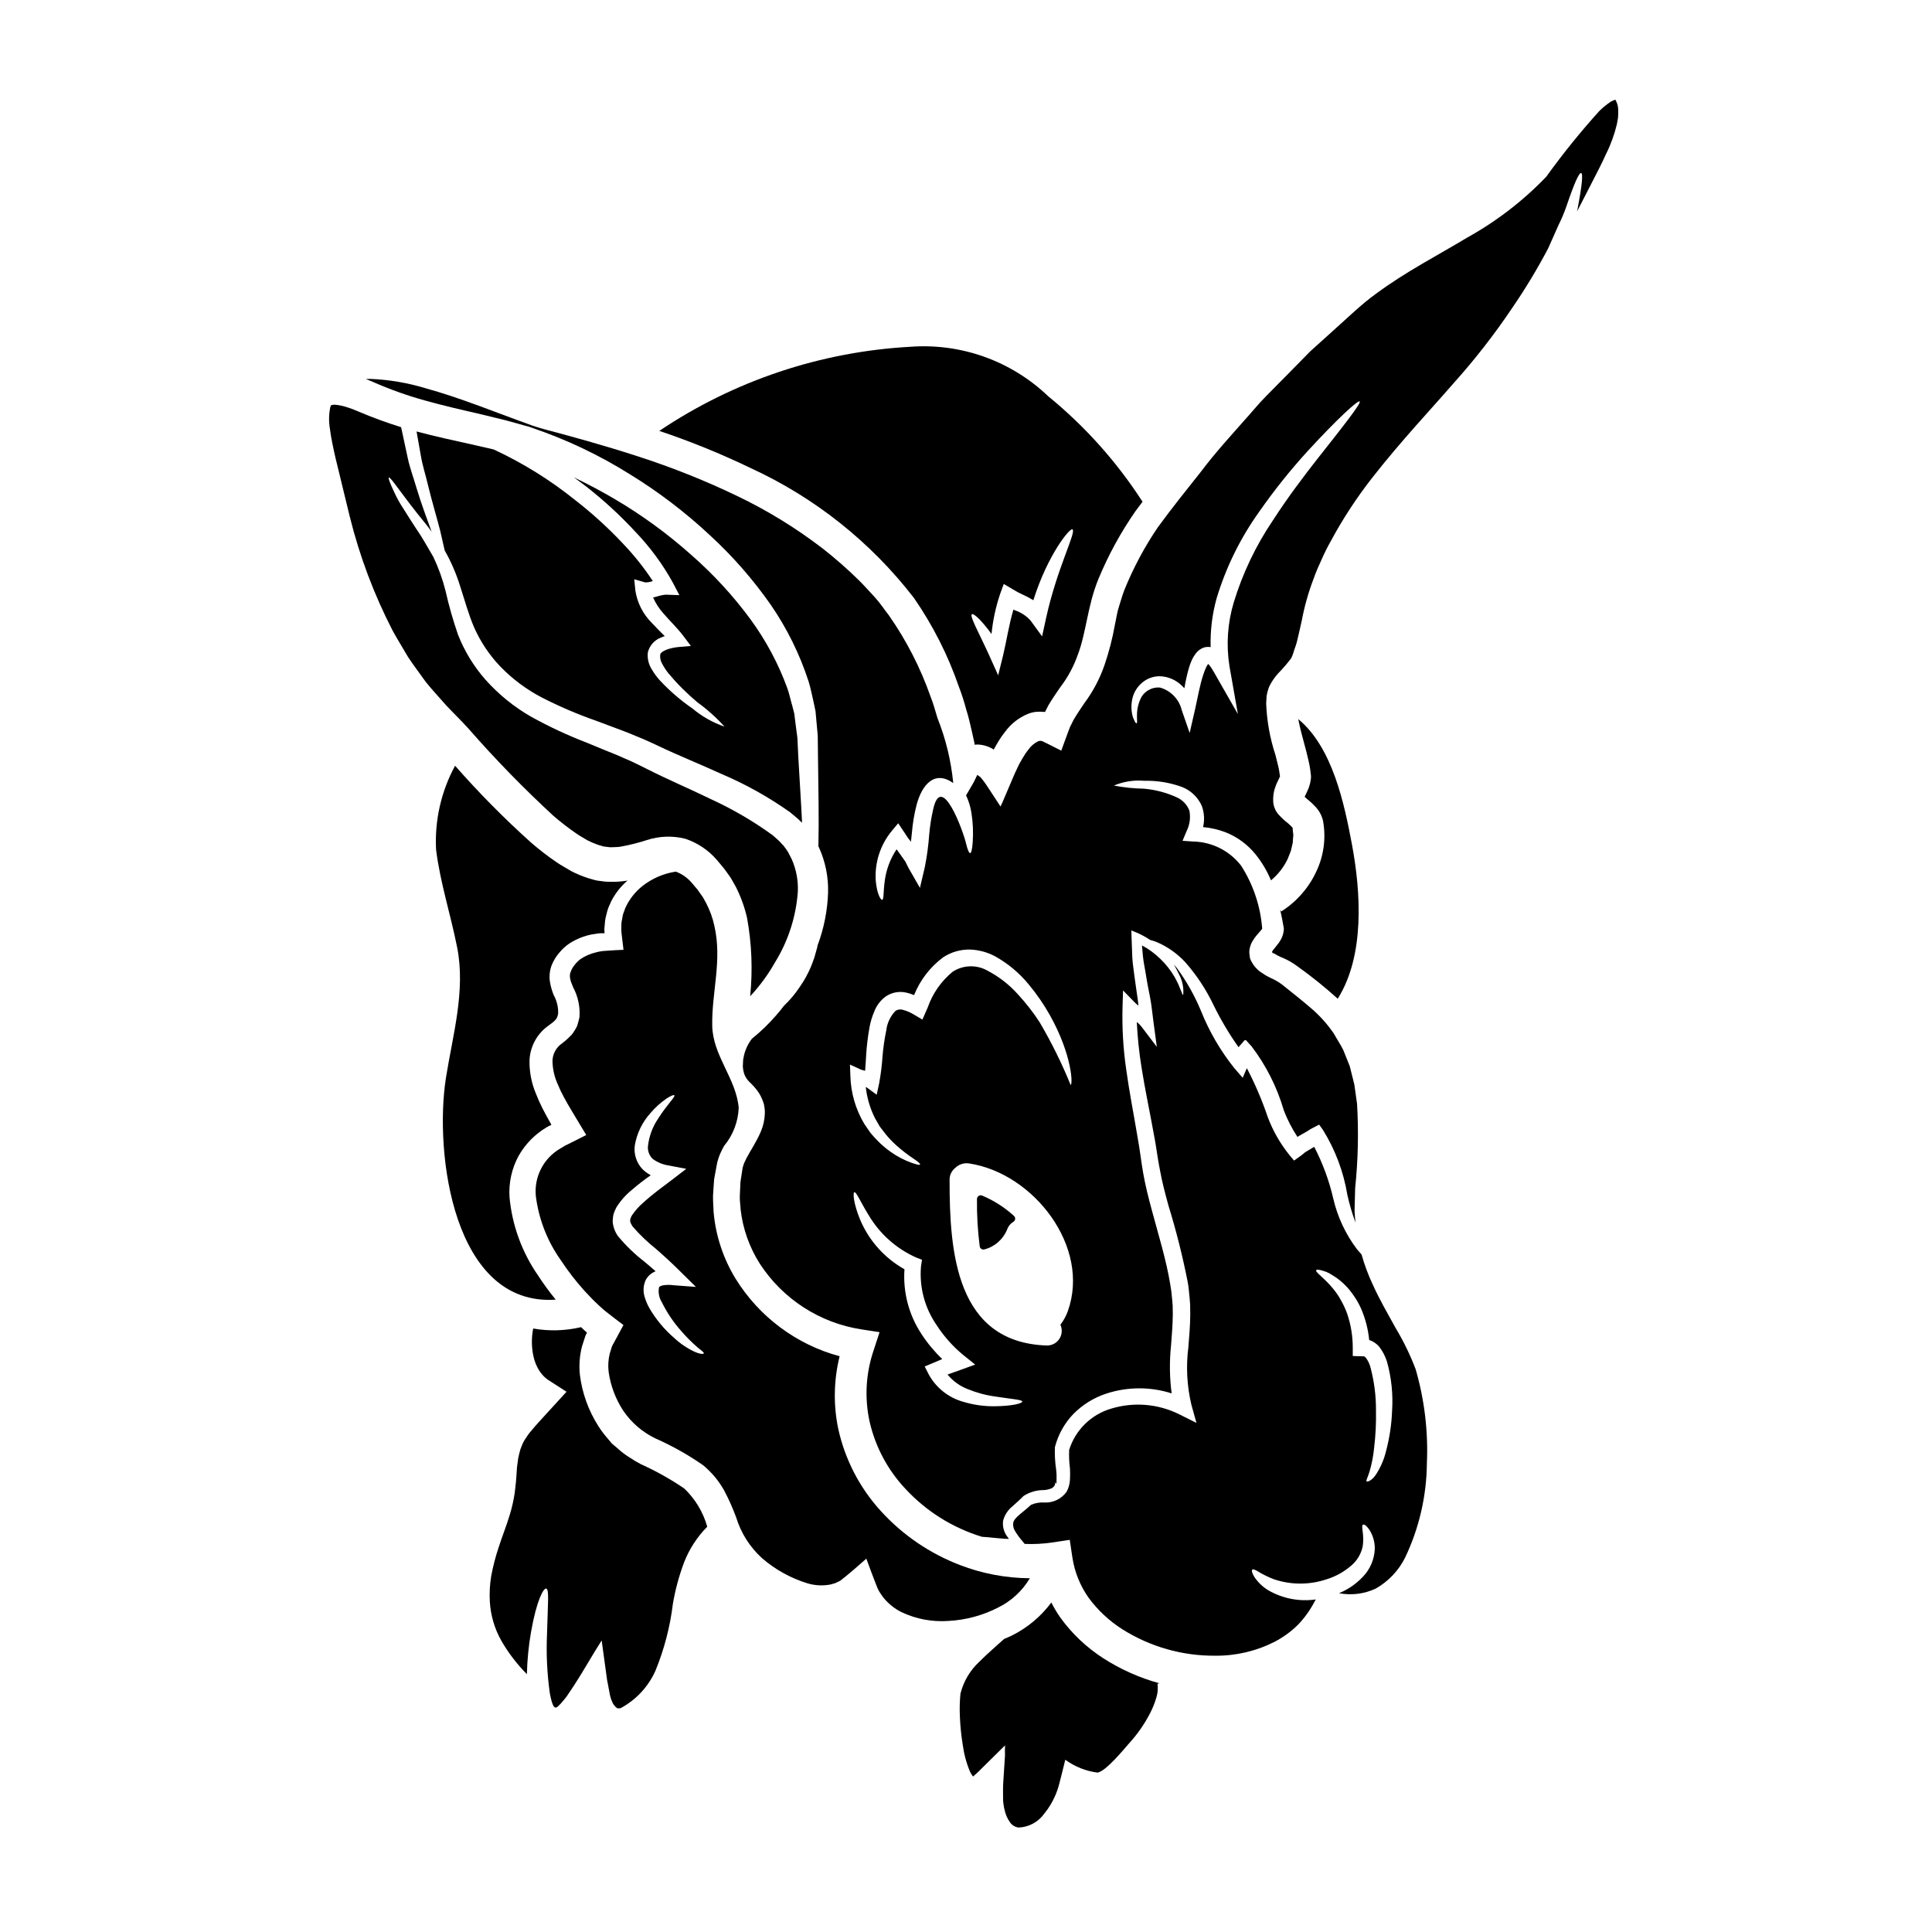 <?xml version="1.0" encoding="UTF-8"?>
<!-- Uploaded to: ICON Repo, www.svgrepo.com, Generator: ICON Repo Mixer Tools -->
<svg fill="#000000" width="800px" height="800px" version="1.1" viewBox="144 144 512 512" xmlns="http://www.w3.org/2000/svg">
 <g>
  <path d="m436.39 583.46c-4.449-2.859-8.32-6.531-11.414-10.816-0.875-1.266-1.664-2.59-2.363-3.965-2.734 3.684-6.297 6.672-10.398 8.727-0.688 0.355-1.406 0.629-2.121 0.934-1.969 1.82-4.262 3.715-6.523 6l0.004-0.004c-2.484 2.285-4.242 5.25-5.047 8.523-0.207 2.086-0.25 4.184-0.137 6.273 0.105 2.426 0.352 4.844 0.742 7.238 0.324 2.453 0.969 4.848 1.926 7.129 0.195 0.418 0.434 0.812 0.715 1.18l0.109 0.109 0.277-0.246 0.578-0.52 0.605-0.551 0.711-0.715c2.094-2.062 4.184-4.129 6.297-6.219-0.055 1.266-0.027 1.352-0.027 1.969l0.004-0.004c0.012 0.277 0.012 0.551 0 0.828l-0.082 1.238c-0.109 1.703-0.219 3.441-0.332 5.172-0.164 1.844-0.082 3.469-0.082 5.227-0.008 0.23 0.012 0.465 0.055 0.691l0.027 0.332 0.082 0.523v-0.004c0.043 0.363 0.117 0.723 0.219 1.07 0.242 1.234 0.75 2.398 1.488 3.414 0.535 0.738 1.352 1.215 2.258 1.324 2.734-0.117 5.258-1.5 6.824-3.746 1.102-1.348 2.019-2.836 2.723-4.426 0.203-0.41 0.379-0.836 0.523-1.27l0.246-0.66c0.164-0.441 0.305-1.02 0.441-1.512 0.574-2.121 1.07-4.293 1.594-6.356h0.004c2.516 1.844 5.461 3.019 8.555 3.41 2.281-0.414 6.961-6.191 8.5-7.926h0.004c2.125-2.352 3.941-4.969 5.394-7.785 0.707-1.363 1.277-2.793 1.703-4.266 0.348-1.16 0.441-2.379 0.277-3.578l0.523-0.109c-5.269-1.445-10.289-3.684-14.883-6.637z"/>
  <path d="m325.34 538.47c-3.621-2.469-7.449-4.613-11.445-6.414-1.109-0.578-2.184-1.219-3.219-1.922-1.09-0.684-2.113-1.465-3.055-2.34l-1.488-1.266c-0.441-0.496-0.852-1.02-1.262-1.512h-0.004c-0.848-0.977-1.621-2.016-2.312-3.109-2.629-4.129-4.301-8.793-4.887-13.652-0.25-2.508-0.055-5.039 0.578-7.477l0.578-1.789c0.191-0.551 0.395-1.262 0.441-1.262l0.301-0.551c-0.52-0.496-1.07-0.965-1.574-1.461l-0.004-0.004c-4.16 0.977-8.477 1.102-12.684 0.359-0.488 2.457-0.461 4.992 0.082 7.441 0.305 1.379 0.855 2.691 1.625 3.879l0.602 0.789 0.414 0.469v-0.004c0.332 0.34 0.691 0.652 1.074 0.938 1.703 1.098 3.387 2.172 5.035 3.246-2.504 2.754-4.953 5.418-7.344 8.035-0.688 0.789-1.352 1.488-1.902 2.199-0.57 0.629-1.078 1.312-1.512 2.039-0.441 0.605-0.805 1.266-1.074 1.969-0.305 0.688-0.535 1.406-0.691 2.144-0.207 0.785-0.355 1.586-0.438 2.394-0.141 0.84-0.223 1.684-0.246 2.531-0.082 0.879-0.137 1.73-0.191 2.586-0.109 0.992-0.219 1.969-0.332 2.945-0.277 1.84-0.684 3.66-1.211 5.449-1.02 3.414-2.199 6.273-3.055 8.969-0.832 2.492-1.488 5.039-1.969 7.625-0.359 2.211-0.48 4.453-0.359 6.691 0.207 3.676 1.262 7.254 3.082 10.457 1.859 3.215 4.125 6.176 6.742 8.805 0.086-3.746 0.453-7.481 1.098-11.172 1.488-8.473 3.328-11.695 4.019-11.5 0.828 0.219 0.441 3.656 0.219 11.914h0.004c-0.246 5.297 0.004 10.602 0.742 15.852 0.738 3.793 1.262 4.152 2.117 3.492l0.395-0.395c0.297-0.285 0.57-0.59 0.828-0.91l0.465-0.551 0.277-0.332h-0.004c0.184-0.207 0.348-0.426 0.496-0.66 0.578-0.879 1.18-1.758 1.789-2.668 2.422-3.688 5.008-8.336 7.371-11.996 0.359 2.695 0.742 5.418 1.129 8.227l0.305 2.231 0.789 4.125c0.125 0.609 0.332 1.203 0.605 1.762 0.152 0.41 0.398 0.773 0.719 1.07 0.164 0.332 0.359 0.305 0.496 0.496 0.32 0.102 0.664 0.109 0.988 0.027 4.062-2.18 7.293-5.637 9.191-9.84 2.34-5.688 3.906-11.668 4.648-17.773 0.641-3.785 1.645-7.496 3-11.09 1.379-3.508 3.457-6.699 6.109-9.383-1.082-3.863-3.188-7.359-6.094-10.125z"/>
  <path d="m416.92 562.25c-6.352-0.035-12.648-1.227-18.574-3.519-7.965-3.055-15.109-7.926-20.859-14.23-5.633-6.148-9.543-13.676-11.336-21.82-1.332-6.363-1.207-12.949 0.359-19.258-11.469-3.102-21.328-10.453-27.574-20.559-3.254-5.316-5.242-11.312-5.812-17.523-0.055-1.512-0.191-3-0.164-4.484 0.109-1.488 0.164-2.973 0.301-4.406 0.277-1.43 0.523-2.863 0.789-4.262l0.027-0.137c0.027-0.082 0.082-0.305 0.082-0.305l0.082-0.246 0.137-0.469c0.082-0.305 0.305-0.855 0.469-1.266 0.359-0.789 0.688-1.457 1.047-2.09 2.371-2.856 3.734-6.418 3.875-10.129-0.711-7.758-6.82-13.73-7.016-21.629-0.191-8.914 2.695-17.391 0.547-26.637l0.004 0.004c-0.461-2.098-1.203-4.125-2.203-6.027l-0.688-1.238c-0.191-0.395-0.684-0.988-1.016-1.484l-0.551-0.789c-0.027-0.055-0.332-0.359-0.469-0.551l-1.047-1.234c-1.133-1.336-2.594-2.359-4.234-2.973-3.246 0.488-6.312 1.816-8.887 3.852-1.941 1.555-3.484 3.547-4.504 5.812-0.191 0.629-0.496 1.234-0.66 1.898-0.082 0.688-0.277 1.352-0.355 2.062l-0.031 1.074v0.277-0.004c-0.012 0.184-0.012 0.367 0 0.551 0.031 0.359 0.031 0.684 0.082 1.016 0.164 1.379 0.332 2.754 0.496 4.184-1.32 0.055-2.668 0.109-4.043 0.219-0.66 0.055-1.488 0.082-2.039 0.191-0.359 0.082-0.789 0.137-1.152 0.246v0.008c-1.484 0.332-2.894 0.938-4.156 1.785-0.574 0.441-1.09 0.949-1.539 1.516-0.465 0.555-0.828 1.188-1.074 1.871-0.441 1.074-0.164 2.199 0.66 4.102 1.297 2.43 1.879 5.176 1.676 7.922-0.164 0.789-0.395 1.574-0.633 2.34v-0.004c-0.383 0.789-0.844 1.539-1.375 2.234-0.938 1.004-1.969 1.914-3.082 2.723-1.27 1.066-2.023 2.629-2.066 4.289 0.035 2.168 0.523 4.309 1.434 6.273 0.477 1.16 1.016 2.293 1.621 3.387l0.965 1.734 1.156 1.969c0.66 1.102 1.289 2.172 1.969 3.273l0.992 1.648 0.496 0.828 0.246 0.414c0.082 0.082 0.055 0.137-0.027 0.164l-0.219 0.109c-1.129 0.578-2.285 1.152-3.414 1.73l-1.848 0.91-1.32 0.789h0.004c-4.434 2.574-6.961 7.496-6.465 12.598 0.773 6.129 3.051 11.969 6.633 17.004 1.875 2.848 3.965 5.551 6.246 8.086 1.18 1.266 2.394 2.562 3.684 3.742 0.305 0.305 0.633 0.578 0.965 0.883l0.496 0.441 0.305 0.246 0.523 0.414c1.43 1.125 2.891 2.254 4.371 3.352-0.852 1.598-1.73 3.191-2.586 4.789v0.004c-0.316 0.488-0.551 1.027-0.688 1.594l-0.355 1.156c-0.395 1.582-0.496 3.223-0.305 4.844 0.516 3.684 1.84 7.207 3.879 10.32 2.133 3.141 5.059 5.664 8.477 7.32 4.477 1.977 8.754 4.379 12.766 7.18 1.094 0.941 2.113 1.961 3.055 3.055 0.898 1.113 1.711 2.297 2.426 3.543 1.219 2.309 2.285 4.699 3.191 7.152 1.273 4.168 3.648 7.914 6.875 10.84 3.488 3.016 7.566 5.273 11.969 6.633 1.945 0.594 4 0.715 6 0.359 0.469-0.055 0.883-0.277 1.352-0.359 0.219-0.082 0.414-0.219 0.633-0.305l0.305-0.137 0.273-0.137 0.355-0.219c2.398-1.898 4.57-3.793 6.742-5.723 0.855 2.34 1.734 4.723 2.695 7.156v-0.004c0.211 0.621 0.496 1.211 0.852 1.762l0.395 0.605c0.254 0.383 0.531 0.75 0.828 1.102 1.246 1.457 2.769 2.656 4.481 3.523 3.883 1.855 8.176 2.668 12.469 2.363 4.562-0.23 9.027-1.422 13.098-3.496 3.543-1.719 6.504-4.438 8.516-7.82zm-88.836-60.012c-1.996-0.938-3.836-2.18-5.445-3.691-2.594-2.234-4.797-4.883-6.523-7.84-0.551-0.965-0.984-1.988-1.293-3.055-0.43-1.426-0.344-2.961 0.246-4.328 0.555-1.113 1.512-1.977 2.672-2.422-0.938-0.828-1.902-1.676-2.922-2.504h0.004c-2.59-2-4.953-4.277-7.043-6.797-0.789-1.102-1.273-2.394-1.406-3.742-0.008-0.711 0.066-1.422 0.223-2.117 0.207-0.602 0.457-1.191 0.742-1.762 1.086-1.742 2.453-3.297 4.047-4.594 1.617-1.398 3.309-2.715 5.062-3.938-0.793-0.43-1.527-0.965-2.172-1.594-1.621-1.695-2.371-4.039-2.039-6.356 0.543-3.168 1.973-6.117 4.129-8.504 1.27-1.508 2.742-2.832 4.375-3.938 1.125-0.715 1.816-0.965 1.969-0.789 0.305 0.414-1.848 2.312-4.328 6.219v0.004c-1.469 2.168-2.383 4.664-2.672 7.266-0.109 1.27 0.367 2.516 1.297 3.387 1.258 0.918 2.723 1.512 4.262 1.73l4.598 0.883-3.769 2.891c-2.504 1.898-5.227 3.852-7.676 6.109v-0.004c-1.16 1.004-2.18 2.16-3.027 3.441-0.605 1.211-0.523 1.574 0.219 2.805h0.004c1.871 2.172 3.945 4.16 6.191 5.945 2.254 1.969 4.43 3.965 6.406 5.945l4.211 4.156-5.902-0.441v-0.004c-0.895-0.121-1.805-0.121-2.699 0-0.742 0.137-1.074 0.359-1.18 0.551-0.254 1.348 0 2.738 0.719 3.906 1.363 2.769 3.094 5.344 5.141 7.652 1.34 1.551 2.785 3.004 4.332 4.348 1.074 0.906 1.73 1.289 1.676 1.574-0.055 0.285-0.969 0.238-2.426-0.395z"/>
  <path d="m291.27 488.42c-1.707-2.086-3.293-4.262-4.758-6.523-4.215-6.109-6.789-13.195-7.481-20.586-0.254-3.812 0.574-7.617 2.394-10.977 1.781-3.152 4.363-5.777 7.481-7.621l0.578-0.305 0.191-0.109 0.441-0.164c-0.09-0.262-0.211-0.508-0.359-0.742l-0.938-1.676-1.02-1.93c-0.664-1.297-1.262-2.629-1.785-3.988-1.195-2.836-1.77-5.898-1.68-8.973 0.195-3.359 1.805-6.481 4.43-8.586 2.394-1.785 2.832-2.008 3.148-3.578 0.07-1.715-0.328-3.418-1.156-4.922-0.5-1.191-0.848-2.441-1.043-3.719-0.195-1.461-0.016-2.953 0.523-4.328 0.488-1.184 1.164-2.281 2.008-3.246 0.773-0.945 1.684-1.77 2.695-2.449 1.848-1.18 3.902-1.996 6.055-2.398 0.496-0.082 0.992-0.137 1.461-0.219 0.328-0.055 0.395-0.027 0.629-0.055 0.359-0.027 0.742 0 1.129 0 0-0.395-0.027-0.738-0.055-1.125 0.055-0.715 0.109-1.434 0.191-2.121 0.109-0.934 0.395-1.816 0.605-2.695 0.211-0.883 0.688-1.676 0.988-2.477h0.004c1.074-2.117 2.551-4.004 4.348-5.559-0.219 0.027-0.414 0.082-0.633 0.109-0.82 0.121-1.648 0.191-2.477 0.219-0.883 0-1.871 0.027-2.668-0.027l-1.969-0.246-0.465-0.082-0.164-0.027-0.305-0.082-0.605-0.164-1.238-0.359v-0.004c-1.516-0.496-2.984-1.109-4.402-1.84-1.266-0.789-2.641-1.488-3.824-2.309v-0.004c-2.375-1.617-4.656-3.371-6.828-5.258-7.102-6.379-13.82-13.176-20.117-20.348-3.695 6.805-5.438 14.5-5.035 22.234 1.098 8.805 3.879 17.25 5.586 25.918 2.281 11.5-1.18 23.254-2.973 34.562-3.129 19.949 1.934 60.645 29.09 58.777z"/>
  <path d="m386.18 302.43c5.019 7.254 9.031 15.16 11.914 23.5 0.766 2 1.422 4.039 1.969 6.109 0.656 2.035 1.098 4.098 1.574 6.164l0.633 2.863 0.027 0.191 0.027 0.219c0.008-0.047 0.039-0.086 0.082-0.109l0.055-0.027c0.086 0.004 0.168-0.008 0.25-0.027h0.578c0.711 0.043 1.414 0.172 2.09 0.395 0.312 0.09 0.617 0.211 0.91 0.355 0.242 0.105 0.629 0.301 0.629 0.301l0.277 0.164 0.027 0.055 0.082 0.082c0.055 0.055 0.082-0.137 0.137-0.191l0.332-0.602c0.246-0.441 0.523-0.883 0.789-1.352h-0.004c0.551-0.922 1.168-1.805 1.844-2.641 1.512-2.051 3.555-3.66 5.902-4.652 0.703-0.293 1.445-0.488 2.203-0.574 0.688-0.066 1.379-0.066 2.062 0h0.219l0.055 0.027 0.082 0.027c0.027 0 0.055-0.082 0.082-0.137l0.164-0.359c0.246-0.441 0.469-0.938 0.711-1.379 1.047-1.73 2.121-3.301 3.148-4.785h0.008c1.957-2.566 3.5-5.426 4.57-8.473 2.254-5.836 2.586-13.043 5.449-20.035h-0.004c2.625-6.352 5.922-12.402 9.844-18.051 0.633-0.855 1.262-1.676 1.898-2.531-0.027-0.055-0.082-0.109-0.137-0.191h-0.004c-6.789-10.484-15.172-19.84-24.848-27.738-9.785-9.371-23.094-14.145-36.605-13.125-23.762 1.309-46.73 9.012-66.48 22.289 8.289 2.781 16.395 6.082 24.27 9.879 16.961 7.797 31.777 19.586 43.188 34.359zm15.41 4.328c0.441-0.246 2.477 1.543 5.172 5.254 0.359-3.641 1.137-7.234 2.312-10.699l0.934-2.559 2.508 1.484c0.793 0.496 1.621 0.938 2.477 1.32 0.988 0.438 1.941 0.941 2.859 1.512 3.801-12.102 9.703-19.238 10.344-18.793 1.156 0.633-4.016 10.07-6.957 23.445l-1.074 4.926-3.027-4.152v-0.004c-1.105-1.25-2.519-2.188-4.102-2.727-0.148-0.082-0.305-0.156-0.465-0.219-1.238 4.156-1.848 8.477-2.727 12.078l-1.32 5.34-2.172-4.84c-2.945-6.535-5.508-10.934-4.773-11.348z"/>
  <path d="m316.86 298.03c0.055-0.027 0.109-0.027 0.137-0.055-2.336-3.543-4.988-6.867-7.922-9.934-3.871-4.125-8.059-7.941-12.523-11.414-6.664-5.371-13.957-9.91-21.723-13.516-1.969-0.465-3.91-0.906-5.902-1.348-4.723-1.047-9.578-2.094-14.531-3.414 0.395 2.144 0.742 4.238 1.102 6.246 0.441 2.723 1.289 5.227 1.844 7.648 1.156 4.789 2.449 8.996 3.328 12.465 0.469 1.969 0.855 3.688 1.18 5.176 1.719 3.031 3.102 6.242 4.125 9.574 1.156 3.523 2.176 7.348 3.688 10.844 1.695 3.812 4.031 7.301 6.91 10.32 3.207 3.316 6.93 6.094 11.02 8.227 4.652 2.383 9.461 4.441 14.398 6.164 2.641 0.992 5.309 2.008 8.062 3.027 1.379 0.578 2.781 1.156 4.211 1.73 1.402 0.633 2.586 1.129 4.18 1.902 5.176 2.477 11.02 4.812 16.926 7.512v-0.004c6.324 2.703 12.348 6.07 17.965 10.047 0.742 0.578 1.457 1.234 2.199 1.844 0.305 0.277 0.633 0.605 0.992 0.965v-0.578c-0.246-5.144-0.633-10.758-0.965-16.812-0.055-1.516-0.137-3.055-0.219-4.625l-0.027-0.441v-0.082l-0.027-0.137-0.027-0.301-0.164-1.18c-0.082-0.789-0.191-1.574-0.305-2.363-0.109-0.789-0.191-1.625-0.301-2.426l-0.578-2.227c-0.441-1.457-0.715-2.973-1.266-4.484-2.379-6.519-5.668-12.672-9.77-18.27-4.57-6.211-9.801-11.902-15.602-16.98-6.262-5.602-13.066-10.57-20.305-14.832-3.496-2.062-7.129-3.992-10.867-5.777 1.098 0.828 2.227 1.621 3.328 2.477 4.629 3.629 8.965 7.621 12.957 11.941 3.887 4.051 7.231 8.594 9.945 13.508l1.703 3.273-3.625-0.125c-0.828 0.082-1.641 0.258-2.426 0.523-0.273 0.055-0.574 0.137-0.906 0.219v0.004c0.664 1.516 1.566 2.918 2.668 4.152 1.676 1.969 3.66 3.824 5.336 6.027l2.008 2.668-3.242 0.277c-2.426 0.219-4.844 1.102-4.898 2.094v-0.004c-0.074 0.816 0.109 1.633 0.523 2.34 0.473 0.891 1.023 1.734 1.648 2.527 2.336 2.793 4.914 5.371 7.707 7.703 2.609 1.891 5.019 4.051 7.184 6.441-3.098-1.059-5.973-2.68-8.48-4.785-3.148-2.164-6.051-4.668-8.656-7.461-0.828-0.914-1.555-1.91-2.176-2.973-0.836-1.324-1.195-2.894-1.02-4.453 0.434-1.781 1.707-3.242 3.414-3.91 0.348-0.152 0.707-0.285 1.074-0.395-1.074-1.07-2.231-2.199-3.387-3.469l0.004 0.004c-2.356-2.316-3.898-5.324-4.406-8.586l-0.305-3.027 2.891 0.828c0.645 0.016 1.285-0.09 1.895-0.312z"/>
  <path d="m268.24 337.19c7.07 8.082 14.574 15.781 22.477 23.059 1.898 1.637 3.883 3.168 5.945 4.594 0.992 0.715 2.012 1.211 3 1.844l-0.004-0.004c0.945 0.48 1.922 0.895 2.922 1.242l0.684 0.191 0.359 0.109 0.164 0.055 0.027 0.027 1.785 0.219c0.551 0.027 0.855-0.027 1.297-0.027v0.004c0.5-0.012 0.996-0.051 1.488-0.113 2.387-0.426 4.738-1.016 7.043-1.762 3.285-1.074 6.805-1.195 10.156-0.355 3.242 1.07 6.133 3 8.363 5.586l1.434 1.703c0.246 0.332 0.414 0.469 0.742 0.938l0.574 0.789c0.359 0.547 0.715 0.934 1.129 1.648l1.18 2.09h0.004c1.32 2.613 2.32 5.375 2.969 8.23 1.246 6.844 1.523 13.828 0.824 20.746 0.164-0.191 0.359-0.359 0.523-0.551 2.328-2.586 4.367-5.418 6.082-8.445 3.484-5.652 5.551-12.062 6.027-18.684 0.133-2.926-0.406-5.844-1.574-8.531l-0.938-1.848h0.004c-0.41-0.668-0.859-1.312-1.352-1.922-0.465-0.395-0.684-0.789-1.262-1.297-0.578-0.508-1.074-1.016-1.68-1.484h-0.004c-5.117-3.695-10.59-6.879-16.332-9.504-5.695-2.777-11.34-5.144-16.953-8.004-1.098-0.578-2.613-1.266-3.879-1.902-1.324-0.578-2.617-1.125-3.883-1.703-2.668-1.074-5.309-2.144-7.871-3.219l0.004-0.004c-5.144-1.969-10.141-4.297-14.957-6.961-4.531-2.594-8.609-5.902-12.082-9.797-3.109-3.523-5.578-7.566-7.293-11.941-1.316-3.797-2.418-7.664-3.301-11.586-0.781-3.117-1.871-6.148-3.25-9.051-1.598-2.668-2.945-5.199-4.375-7.211-1.348-2.062-2.559-3.961-3.606-5.641-0.914-1.375-1.715-2.824-2.394-4.332-1.152-2.426-1.621-3.715-1.402-3.824 0.52-0.191 3.246 4.328 9.738 12.246 0.551 0.66 1.074 1.402 1.598 2.117-1.18-3.301-2.668-7.125-4.074-11.809-0.688-2.422-1.648-4.894-2.254-7.703-0.551-2.617-1.156-5.367-1.758-8.203-3.773-1.168-7.484-2.527-11.121-4.07l-1.676-0.688-1.516-0.523c-0.918-0.309-1.871-0.52-2.832-0.633-0.469-0.07-0.945-0.039-1.402 0.082 0.027 0.055 0-0.082-0.219 0.496-0.406 1.945-0.434 3.949-0.086 5.902 0.305 2.394 0.852 4.898 1.43 7.457 1.266 5.172 2.531 10.426 3.824 15.742l0.004 0.004c2.594 10.449 6.398 20.562 11.332 30.133 1.297 2.363 2.723 4.648 4.102 7.016 1.484 2.258 3.148 4.406 4.723 6.633 1.707 2.121 3.578 4.102 5.367 6.164 1.68 1.809 4.102 4.133 6.004 6.266z"/>
  <path d="m404.27 460.84c-0.305-0.121-0.648-0.09-0.922 0.094-0.273 0.184-0.438 0.488-0.441 0.816-0.051 4.195 0.191 8.387 0.727 12.547 0.043 0.289 0.207 0.543 0.457 0.699 0.152 0.098 0.332 0.152 0.52 0.148 0.102 0 0.203-0.016 0.301-0.047 2.746-0.723 4.981-2.711 6.016-5.356 0.305-0.812 0.875-1.5 1.621-1.945 0.27-0.16 0.445-0.438 0.477-0.75 0.031-0.309-0.09-0.617-0.324-0.824-2.484-2.262-5.336-4.082-8.43-5.383z"/>
  <path d="m572.32 170.88-0.219-0.441c-0.109-0.027-0.305 0.082-0.441 0.137v0.004c-0.312 0.117-0.617 0.266-0.906 0.434l-0.441 0.332-0.246 0.164-0.469 0.359c-0.629 0.488-1.227 1.012-1.789 1.574-4.992 5.535-9.68 11.34-14.035 17.391-6.141 6.398-13.211 11.836-20.965 16.137-7.84 4.723-16.344 9.082-24.133 14.859-3.883 2.777-7.621 6.469-11.527 9.934-1.957 1.785-3.938 3.574-5.945 5.363-1.875 1.926-3.797 3.883-5.75 5.859l-5.902 5.973c-2.012 2.008-3.797 4.266-5.754 6.41-3.82 4.328-7.84 8.723-11.527 13.617-3.797 4.789-7.758 9.715-11.414 14.727l-0.004 0.004c-3.543 5.215-6.523 10.797-8.887 16.645-0.578 1.461-0.938 2.918-1.434 4.406s-0.711 3.191-1.07 4.785c-0.633 3.594-1.547 7.137-2.723 10.594-1.254 3.672-3.074 7.125-5.398 10.234-1.016 1.516-1.969 2.918-2.777 4.293-0.219 0.359-0.359 0.715-0.523 1.047l-0.465 0.906-0.496 1.297-1.836 5.004-2.559-1.289-1.375-0.688-0.66-0.332h0.004c-0.16-0.09-0.324-0.164-0.496-0.223-0.367-0.109-0.758-0.078-1.102 0.082-1.027 0.516-1.91 1.281-2.559 2.231-0.492 0.605-0.934 1.25-1.32 1.926-0.219 0.332-0.414 0.684-0.605 1.043l-0.395 0.66-0.605 1.266c-0.789 1.621-1.512 3.414-2.254 5.144l-1.129 2.641-0.551 1.297-0.492 1.043c-0.992-1.539-2.012-3.082-3.027-4.621-0.496-0.742-1.047-1.625-1.543-2.227-0.246-0.332-0.551-0.715-0.789-0.965l-0.738-0.523v0.004c-0.023-0.023-0.055-0.031-0.086-0.027-0.027 0.027-0.191 0.441-0.191 0.441v-0.004c-0.402 0.926-0.871 1.816-1.406 2.672l-1.348 2.309h0.004c0.668 1.426 1.141 2.934 1.398 4.488 0.422 2.617 0.543 5.277 0.359 7.922-0.137 1.848-0.359 2.832-0.66 2.891-0.305 0.055-0.742-0.961-1.152-2.754-0.633-2.777-6.496-19.203-8.699-8.695-0.488 2.148-0.828 4.324-1.016 6.519-0.207 2.93-0.602 5.844-1.184 8.723l-1.273 5.41-3.023-5.269c-0.305-0.551-0.523-1.102-0.828-1.676-0.441-0.605-0.855-1.211-1.266-1.789-0.414-0.578-0.711-1.016-1.07-1.484-1.691 2.531-2.769 5.426-3.148 8.445-0.395 2.891-0.191 4.926-0.688 4.953-0.395 0-1.352-1.539-1.68-5.008h-0.004c-0.336-4.828 1.203-9.598 4.297-13.32l1.648-1.969 1.734 2.586c0.305 0.469 0.605 0.938 0.938 1.434 0.254 0.281 0.488 0.574 0.711 0.879l0.246-2.394h0.004c0.207-2.523 0.633-5.027 1.266-7.477 1.402-5.203 4.723-9.219 9.688-5.672-0.57-5.922-1.98-11.73-4.184-17.254-0.578-1.871-1.074-3.797-1.816-5.641-2.68-7.637-6.387-14.875-11.02-21.516-1.262-1.598-2.34-3.301-3.738-4.812-1.402-1.512-2.781-3.082-4.293-4.57-3.043-2.988-6.246-5.797-9.605-8.422-7.031-5.394-14.602-10.043-22.594-13.867-8.371-4.023-17-7.481-25.836-10.348-4.516-1.488-9.137-2.863-13.816-4.211-2.363-0.66-4.723-1.32-7.086-1.969-2.363-0.648-4.723-1.18-7.43-2.094-9.715-3.465-18.895-7.316-28.586-9.984-4.668-1.402-9.496-2.219-14.367-2.426-0.441 0-0.879 0-1.289 0.027l1.816 0.742-0.004 0.004c4.469 1.973 9.07 3.621 13.777 4.926 4.723 1.32 9.445 2.422 14.281 3.519 2.422 0.605 4.84 1.18 7.238 1.762l3.492 0.965 1.734 0.492 0.441 0.109 0.332 0.082 0.219 0.082 0.879 0.305-0.004 0.004c9.051 3.078 17.711 7.199 25.809 12.281 7.566 4.648 14.645 10.043 21.133 16.102 6.055 5.555 11.48 11.758 16.184 18.496 4.285 6.234 7.648 13.051 9.988 20.246 0.551 1.734 0.883 3.578 1.297 5.309 0.191 0.883 0.359 1.734 0.551 2.617 0.082 0.824 0.137 1.621 0.219 2.422s0.137 1.574 0.219 2.394l0.109 1.18 0.051 0.824v0.578c0.027 1.574 0.027 3.082 0.055 4.598 0.109 8.805 0.277 16.812 0.109 23.828l0.109 0.191h0.004c1.719 3.758 2.559 7.863 2.453 11.996-0.156 4.797-1.094 9.535-2.781 14.031-0.055 0.191-0.055 0.395-0.109 0.578l-0.742 2.641c-0.277 0.883-0.66 1.762-0.992 2.641-0.785 1.82-1.754 3.555-2.891 5.176-1.191 1.805-2.586 3.465-4.156 4.953-0.656 0.883-1.348 1.707-2.09 2.559-1.953 2.262-4.109 4.34-6.441 6.211-1 1.312-1.715 2.824-2.09 4.434-0.055 0.395-0.137 0.789-0.219 1.152l-0.082 1.707h-0.004c0.043 0.73 0.184 1.453 0.414 2.144 0.285 0.723 0.715 1.379 1.262 1.93 0.441 0.438 0.789 0.738 1.297 1.32l0.715 0.855v-0.004c0.777 1.012 1.371 2.144 1.762 3.359l0.055 0.219c0.074 0.164 0.121 0.344 0.137 0.523l0.027 0.16 0.109 0.66v0.004c0.059 0.445 0.078 0.898 0.055 1.348-0.051 1.66-0.414 3.293-1.074 4.816-1.18 2.777-2.723 4.957-3.793 7.019-0.246 0.496-0.496 1.02-0.66 1.402-0.055 0.219-0.109 0.246-0.191 0.578l-0.137 0.469-0.027 0.109-0.004-0.004c-0.02 0.062-0.027 0.129-0.027 0.195-0.191 1.18-0.359 2.363-0.551 3.578-0.055 1.207-0.109 2.422-0.164 3.66-0.055 1.238 0.164 2.449 0.219 3.684 0.594 5.094 2.336 9.984 5.09 14.309 6.094 9.371 15.895 15.695 26.941 17.391l4.785 0.742-1.539 4.703v0.004c-2.117 6.152-2.488 12.773-1.074 19.125 1.543 6.641 4.816 12.75 9.496 17.711 5.516 5.949 12.512 10.328 20.277 12.684 0.828 0.055 1.707 0.109 2.641 0.219 1.047 0.082 2.176 0.219 3.356 0.305 0.359 0 0.789 0.027 1.129 0.027l0.004 0.004c-0.172-0.203-0.328-0.414-0.469-0.637-0.902-1.215-1.289-2.734-1.074-4.234 0.41-1.5 1.289-2.832 2.508-3.797 0.988-0.91 1.969-1.734 2.832-2.641l0.055-0.055 0.082-0.055v-0.004c1.605-1.016 3.469-1.543 5.367-1.516 0.656-0.051 1.305-0.199 1.922-0.438 0.219-0.164 0.523-0.277 0.66-0.496 0.082-0.082 0.164-0.301 0.277-0.395l0.07-0.383 0.027-0.633c0.055 0 0.055 0.523 0.055 0.523l0.246 0.027c0.109-0.191 0-0.246 0.027-0.395h0.004c0.027-0.262 0.035-0.523 0.027-0.785 0.031-0.809-0.008-1.621-0.109-2.422-0.297-1.977-0.406-3.973-0.332-5.973 0.012-0.066 0.031-0.133 0.055-0.195 0.855-3.207 2.5-6.148 4.789-8.555 2.445-2.492 5.457-4.359 8.777-5.449 5.621-1.84 11.684-1.859 17.316-0.055-0.551-4.199-0.605-8.449-0.164-12.66 0.219-2.777 0.441-5.512 0.469-8.176l-0.027-2.008v-0.496l-0.055-0.441-0.082-1.07-0.004 0.004c-0.098-1.395-0.273-2.781-0.523-4.156-1.074-6.496-3.148-13.125-4.867-19.566-0.883-3.246-1.707-6.492-2.285-9.793s-0.906-6.438-1.484-9.492c-1.02-6.109-2.203-12.078-3-17.859-0.812-5.539-1.145-11.137-0.992-16.73l0.137-4.348 3.027 3.109c0.305 0.305 0.66 0.605 1.047 0.938-0.055-0.496-0.082-1.02-0.164-1.512-0.277-2.039-0.551-3.965-0.828-5.832-0.219-1.93-0.551-3.715-0.633-5.512-0.082-1.793-0.137-3.496-0.191-5.117l-0.055-1.969 1.789 0.738c1.098 0.5 2.148 1.09 3.148 1.762 0.625 0.168 1.238 0.371 1.844 0.605 2.793 1.215 5.312 2.984 7.402 5.199 3.043 3.434 5.59 7.277 7.566 11.418 1.914 3.914 4.141 7.668 6.656 11.227 0.07-0.113 0.152-0.215 0.25-0.301l1.539-1.762 1.652 1.82v-0.004c3.875 5.09 6.777 10.855 8.562 17 0.949 2.457 2.156 4.812 3.606 7.016l1.098-0.66 1.406-0.789c0.496-0.277 0.578-0.395 0.938-0.605l2.309-1.207 1.02 1.43c3.266 5.262 5.461 11.117 6.465 17.227 0.555 2.477 1.27 4.91 2.144 7.289-0.109-1.016-0.191-2.062-0.246-3.055 0.055-2.035 0.109-4.098 0.164-6.109 0.773-7.41 0.938-14.871 0.496-22.312-0.246-1.734-0.469-3.414-0.715-5.094-0.395-1.621-0.828-3.246-1.211-4.84-0.574-1.434-1.152-2.832-1.703-4.266-0.715-1.457-1.734-2.973-2.559-4.457h-0.004c-1.703-2.488-3.727-4.738-6.023-6.691-2.363-2.035-4.898-4.047-7.43-6.055l-0.191-0.164h-0.004c-0.977-0.727-2.031-1.336-3.148-1.812-0.801-0.383-1.566-0.836-2.285-1.352-0.512-0.305-0.977-0.688-1.375-1.129-0.445-0.438-0.824-0.938-1.129-1.484l-0.277-0.469-0.055-0.137-0.219-0.496c-0.004-0.086-0.023-0.168-0.055-0.25l-0.07-0.57c-0.16-0.758-0.121-1.543 0.109-2.281 0.152-0.629 0.422-1.227 0.789-1.762 0.246-0.426 0.531-0.832 0.852-1.211l1.324-1.539h-0.004c0.094-0.102 0.18-0.211 0.25-0.332-0.445-5.945-2.367-11.684-5.586-16.703-3.043-3.941-7.711-6.297-12.691-6.398l-2.832-0.191 1.074-2.559v-0.004c0.844-1.68 1.105-3.598 0.738-5.445-0.59-1.535-1.754-2.777-3.246-3.469-2.777-1.281-5.758-2.07-8.805-2.336-2.668-0.043-5.332-0.32-7.953-0.828 2.547-1.07 5.312-1.504 8.062-1.262 3.414-0.082 6.812 0.477 10.016 1.648 2.34 0.926 4.215 2.734 5.231 5.035 0.645 1.789 0.758 3.731 0.328 5.586 2.066 0.188 4.094 0.66 6.027 1.402 3.062 1.227 5.762 3.215 7.844 5.777 1.699 2.106 3.086 4.441 4.125 6.938 1.879-1.551 3.391-3.496 4.434-5.695l0.824-2.09 0.504-2.152c0.055-0.715 0.082-1.43 0.164-2.117l-0.137-1.047-0.055-0.824s0-0.027-0.082-0.109c-0.246-0.277-0.684-0.688-1.18-1.129l-0.855-0.688c-0.414-0.395-1.02-0.938-1.461-1.43-0.961-1.004-1.52-2.324-1.574-3.715-0.047-1.098 0.086-2.195 0.395-3.246 0.242-0.789 0.555-1.555 0.938-2.285l0.465-0.992v-0.082c-0.109-0.688-0.219-1.703-0.465-2.668-0.242-0.965-0.496-1.969-0.742-3h-0.004c-1.441-4.387-2.262-8.953-2.445-13.566l0.109-1.969c0.141-0.906 0.391-1.793 0.738-2.641 0.625-1.25 1.422-2.406 2.363-3.441 1.227-1.254 2.375-2.586 3.434-3.988 0.316-0.652 0.566-1.336 0.746-2.035 0.277-0.828 0.578-1.574 0.789-2.449 0.414-1.82 0.828-3.469 1.238-5.394 0.711-3.812 1.766-7.551 3.148-11.172 0.629-1.785 1.375-3.496 2.144-5.144 0.723-1.656 1.531-3.273 2.422-4.844 3.176-5.898 6.848-11.512 10.977-16.785 7.762-9.906 15.328-17.859 21.648-25.152 5.602-6.242 10.758-12.871 15.438-19.836 3.477-5.066 6.656-10.332 9.52-15.766 1.047-2.34 1.969-4.434 2.805-6.297l0.004-0.004c0.816-1.645 1.527-3.348 2.121-5.086 2.062-6.086 3.297-8.727 3.82-8.617 0.523 0.109 0.305 2.945-0.934 9.492-0.027 0.219-0.109 0.469-0.164 0.715 1.348-2.531 2.668-5.199 4.125-8.004 1.18-2.285 2.449-4.723 3.606-7.293 1.242-2.488 2.191-5.109 2.836-7.812 0.109-0.66 0.277-1.324 0.332-2.012 0.055-0.688 0.027-1.32 0.027-1.969h-0.004c-0.02-0.727-0.195-1.438-0.516-2.09zm-203.07 255.24 2.945 1.352c0.352 0.117 0.707 0.219 1.07 0.297 0.109-1.32 0.191-2.723 0.277-4.152h-0.004c0.156-2.508 0.461-5.004 0.91-7.477 0.258-1.379 0.668-2.723 1.215-4.016 0.598-1.602 1.648-3 3.023-4.019 1.605-1.113 3.609-1.492 5.512-1.047 0.699 0.156 1.379 0.375 2.035 0.664 1.598-3.984 4.266-7.453 7.707-10.02 2.113-1.391 4.594-2.109 7.125-2.062 2.316 0.086 4.586 0.695 6.633 1.789 3.438 1.91 6.481 4.461 8.969 7.512 2.113 2.543 3.988 5.277 5.606 8.164 5.902 10.598 6.055 18.438 5.453 18.41h-0.004c-2.34-5.762-5.106-11.344-8.266-16.703-1.691-2.582-3.594-5.023-5.688-7.293-2.273-2.543-4.984-4.66-8.004-6.246-2.902-1.672-6.496-1.578-9.301 0.25-3.031 2.484-5.316 5.762-6.606 9.465l-0.332 0.742-1.074 2.477-2.281-1.352v0.004c-0.898-0.551-1.871-0.965-2.891-1.238-0.664-0.207-1.387-0.109-1.969 0.277-1.363 1.418-2.223 3.242-2.445 5.199-0.473 2.269-0.805 4.566-0.992 6.879-0.156 2.375-0.453 4.742-0.883 7.086l-0.66 3.055-2.477-1.816c-0.121-0.102-0.262-0.176-0.414-0.219 0.312 2.863 1.133 5.648 2.426 8.227 0.438 0.789 0.852 1.488 1.262 2.203 0.496 0.629 0.965 1.262 1.434 1.871 0.867 1.094 1.824 2.113 2.863 3.051 1.48 1.336 3.059 2.559 4.723 3.664 1.18 0.789 1.789 1.32 1.68 1.512s-0.855 0.027-2.203-0.438c-2.008-0.715-3.906-1.707-5.641-2.949-1.254-0.891-2.422-1.895-3.496-3-0.578-0.629-1.207-1.262-1.785-1.969-0.523-0.789-1.074-1.539-1.625-2.363v0.004c-2.309-3.84-3.586-8.211-3.715-12.688zm38.355 90.555c-2.879 0.031-5.746-0.387-8.5-1.234-3.887-1.129-7.152-3.777-9.055-7.348l-0.992-1.969 2.394-0.992c0.715-0.332 1.488-0.633 2.258-0.965-2.059-1.965-3.891-4.16-5.449-6.543-3.391-5.09-4.996-11.16-4.566-17.258-5.289-2.965-9.434-7.613-11.777-13.203-1.789-4.375-1.902-7.129-1.516-7.211 0.523-0.164 1.488 2.309 3.769 6.027l0.004-0.004c2.93 4.984 7.348 8.93 12.629 11.281l1.539 0.605-0.273 1.758 0.004 0.004c-0.469 5.496 0.988 10.98 4.125 15.52 1.938 3 4.328 5.684 7.082 7.953l3.148 2.531-3.938 1.434c-1.18 0.395-2.254 0.824-3.387 1.207h0.004c1.402 1.699 3.211 3.016 5.258 3.828 2.391 0.98 4.894 1.656 7.457 2.004 4.375 0.688 7.086 0.828 7.086 1.324-0.004 0.496-2.625 1.195-7.305 1.25zm19.375-25.191v0.004c-0.465 1.285-1.129 2.492-1.969 3.574 0.574 1.227 0.461 2.664-0.293 3.789-0.75 1.129-2.039 1.777-3.391 1.719-23.887-0.855-25.703-24.547-25.676-43.809v0.004c-0.047-1.273 0.516-2.488 1.516-3.277 0.98-0.957 2.359-1.387 3.711-1.156 17.047 2.602 32.211 22.109 26.102 39.145zm66.176-225.93c-3.551 4.551-7.731 10.02-11.832 16.359-4.547 6.719-8.051 14.086-10.402 21.848-1.621 5.453-1.996 11.199-1.098 16.816l2.227 12.652-6.356-11.117v0.004c-0.367-0.676-0.789-1.32-1.266-1.926-0.074-0.082-0.156-0.152-0.246-0.219-0.168 0.168-0.301 0.363-0.395 0.578-0.344 0.672-0.629 1.371-0.855 2.09-1.02 3.055-1.512 6.191-2.227 9.328l-1.434 6.273-2.09-6.027c-0.699-2.887-2.894-5.176-5.75-5.996-2.203-0.211-4.293 1.008-5.199 3.027-1.625 3.606-0.496 6.41-1.074 6.438-0.219 0-0.496-0.578-0.938-1.652-0.527-1.828-0.508-3.769 0.055-5.586 0.465-1.383 1.301-2.609 2.422-3.543 1.391-1.184 3.188-1.785 5.012-1.676 2.031 0.148 3.949 1.004 5.418 2.422 0.277 0.246 0.496 0.496 0.742 0.742h0.004c0.273-1.688 0.641-3.359 1.098-5.012 0.258-0.953 0.602-1.883 1.02-2.777 0.277-0.527 0.602-1.035 0.965-1.512 0.535-0.676 1.25-1.191 2.062-1.488 0.586-0.172 1.207-0.211 1.812-0.109-0.121-4.387 0.418-8.762 1.598-12.988 2.488-8.219 6.312-15.973 11.316-22.953 3.938-5.641 8.238-11.02 12.879-16.098 7.922-8.613 13.238-13.453 13.707-13.066 0.465 0.387-3.992 6.094-11.176 15.172z"/>
  <path d="m483.72 392.44c-0.234 0.5-0.508 0.98-0.824 1.434-0.551 0.738-1.047 1.289-1.379 1.73-0.152 0.176-0.285 0.371-0.391 0.578-0.023 0.023-0.031 0.055-0.027 0.082 0 0.027 0.027 0.055 0.055 0.109 0.219 0.496 0.277 0.191 0.277 0.191l-0.004 0.004c0.133 0.035 0.254 0.102 0.359 0.191 0.512 0.32 1.043 0.602 1.594 0.852 1.637 0.637 3.172 1.496 4.57 2.559 3.68 2.633 7.207 5.473 10.562 8.504 7.211-11.449 6.137-28.234 3.769-40.891-2.008-10.703-5.117-25.703-14.227-33.211 0.441 2.281 1.098 4.758 1.816 7.375 0.277 1.07 0.578 2.117 0.828 3.324v0.004c0.316 1.246 0.539 2.516 0.66 3.797 0.098 0.52 0.098 1.055 0 1.574-0.062 0.543-0.184 1.078-0.355 1.594-0.117 0.43-0.273 0.844-0.469 1.242l-0.395 0.855c-0.332 0.711-0.395 0.824-0.395 0.824l0.883 0.789v-0.008c0.699 0.566 1.355 1.184 1.969 1.844 0.984 1.027 1.68 2.301 2.012 3.688 0.863 4.652 0.203 9.457-1.875 13.707-2.016 4.258-5.203 7.856-9.191 10.371l-0.277-0.469c0.359 1.574 0.66 3.148 0.938 4.789l0.027 0.246v0.137l0.004 0.004c-0.043 0.75-0.215 1.488-0.516 2.18z"/>
  <path d="m513.85 495.93c-2.062-3.742-4.207-7.426-6.055-11.5-1.203-2.574-2.199-5.242-2.969-7.977l-1.18-1.352h-0.004c-3.016-3.977-5.16-8.543-6.297-13.402-1.098-4.789-2.801-9.418-5.066-13.777l-1.016 0.605-1.324 0.789c-0.332 0.277-0.633 0.523-0.961 0.789l-2.039 1.461-1.32-1.574 0.004-0.004c-2.406-3.008-4.32-6.379-5.672-9.988-1.5-4.449-3.348-8.77-5.527-12.93l-1.098 2.559-2.258-2.613h-0.004c-3.644-4.57-6.602-9.652-8.777-15.078-1.652-3.988-3.766-7.766-6.297-11.258-0.305-0.395-0.605-0.711-0.906-1.07 0.574 0.961 1.016 1.871 1.402 2.668 0.883 1.652 1.254 3.527 1.074 5.391-0.332 0.055-0.633-1.844-2.281-4.758-1.035-1.773-2.316-3.394-3.801-4.816-1.434-1.406-3.066-2.602-4.844-3.543 0.082 0.938 0.164 1.848 0.246 2.805 0.164 1.707 0.578 3.469 0.855 5.312 0.277 1.848 0.688 3.793 1.074 5.805 0.387 2.012 0.574 4.207 0.879 6.41l0.883 6.551-4.074-5.367v0.004c-0.363-0.461-0.777-0.875-1.238-1.238 0.195 4.059 0.617 8.102 1.266 12.109 0.883 5.641 2.148 11.5 3.273 17.746 0.633 3.109 0.965 6.356 1.598 9.383 0.551 3.082 1.375 6.219 2.254 9.41v0.004c2.047 6.637 3.746 13.379 5.09 20.195 0.305 1.543 0.359 2.918 0.523 4.328l0.082 1.07 0.055 0.605v0.551l0.027 2.227c-0.027 2.945-0.277 5.777-0.496 8.504l0.004 0.004c-0.664 5.098-0.395 10.27 0.785 15.273l1.352 4.84-4.516-2.254c-5.59-2.797-12.039-3.352-18.023-1.543-5.332 1.543-9.539 5.656-11.195 10.953-0.07 1.652 0 3.309 0.211 4.949 0.055 0.973 0.055 1.945 0 2.918-0.047 1.125-0.348 2.227-0.883 3.219-1.312 1.848-3.457 2.918-5.723 2.863-1.27-0.102-2.543 0.105-3.715 0.605-2.035 1.926-4.434 3.356-4.703 4.723-0.129 0.824 0.066 1.664 0.547 2.344 0.512 0.855 1.105 1.668 1.762 2.418l0.715 0.879h0.004c2.481 0.102 4.969-0.031 7.426-0.395l4.516-0.688 0.684 4.594c0.574 3.863 2.047 7.539 4.293 10.734 2.441 3.316 5.473 6.152 8.945 8.363 7.367 4.652 15.914 7.09 24.625 7.016 5.449 0.055 10.828-1.203 15.688-3.66 2.289-1.184 4.383-2.703 6.219-4.512 1.766-1.832 3.254-3.91 4.426-6.164l0.332-0.574c-4.332 0.629-8.75-0.215-12.547-2.398-1.508-0.906-2.793-2.137-3.769-3.602-0.605-1.02-0.742-1.68-0.523-1.902 0.219-0.219 0.883 0.082 1.844 0.688v0.004c1.25 0.73 2.555 1.355 3.91 1.867 4.496 1.516 9.363 1.523 13.863 0.027 2.422-0.738 4.664-1.973 6.578-3.629 1.488-1.242 2.539-2.934 3-4.816 0.66-3.273-0.523-5.75 0.164-6.055 0.277-0.164 0.855 0.219 1.598 1.238v0.004c1.004 1.527 1.531 3.316 1.512 5.144-0.105 2.82-1.262 5.5-3.246 7.512-1.754 1.848-3.887 3.301-6.246 4.262 3.285 0.629 6.684 0.207 9.715-1.207 3.367-1.902 6.09-4.769 7.816-8.23 3.707-7.789 5.676-16.297 5.762-24.922 0.379-8.434-0.625-16.875-2.973-24.984-1.441-3.797-3.219-7.457-5.312-10.941zm-0.934 22.016c-0.137 3.512-0.656 7-1.543 10.402-0.547 2.375-1.527 4.633-2.887 6.656-1.074 1.461-2.172 1.789-2.34 1.543-0.164-0.246 0.305-0.965 0.742-2.394h0.004c0.629-2.098 1.051-4.254 1.262-6.438 0.395-3.266 0.562-6.555 0.496-9.84 0.031-3.918-0.469-7.82-1.484-11.605-0.234-0.848-0.617-1.645-1.129-2.359-0.496-0.496-0.441-0.469-0.789-0.469l-2.754-0.082v-2.121c0.012-3.07-0.48-6.117-1.457-9.027-0.438-1.227-0.98-2.41-1.625-3.543-0.531-1-1.16-1.953-1.871-2.836-2.477-3.148-5.117-4.723-4.723-5.227 0.137-0.246 0.855-0.137 2.039 0.246 0.754 0.23 1.469 0.574 2.117 1.02 0.957 0.543 1.852 1.188 2.672 1.926 0.996 0.879 1.891 1.863 2.668 2.945 0.93 1.238 1.723 2.578 2.359 3.988 1.16 2.668 1.895 5.5 2.176 8.391 0.145 0.035 0.281 0.082 0.414 0.141 0.871 0.367 1.645 0.934 2.258 1.652 0.898 1.172 1.586 2.496 2.035 3.906 1.191 4.266 1.652 8.703 1.359 13.125z"/>
 </g>
</svg>